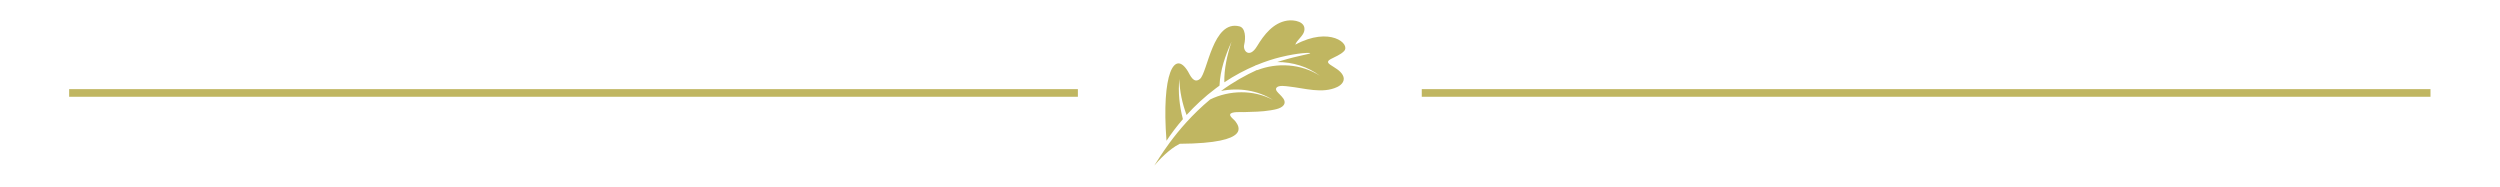 <svg xmlns="http://www.w3.org/2000/svg" xmlns:xlink="http://www.w3.org/1999/xlink" xmlns:serif="http://www.serif.com/" width="100%" height="100%" viewBox="0 0 2907 217" xml:space="preserve" style="fill-rule:evenodd;clip-rule:evenodd;"> <g transform="matrix(4.443,0,0,4.443,-669.463,-620.675)"> <g transform="matrix(1,0,0,1,168.776,144.04)"> <path d="M0,19.983L264,19.983" style="fill:none;fill-rule:nonzero;stroke:rgb(192,182,97);stroke-width:2px;"></path> </g> <g transform="matrix(1,0,0,1,168.776,144.04)"> <path d="M330.204,11.107C331.364,10.467 332.716,10.014 333.655,9.038C335.479,7.141 329.91,2.48 320.897,7.347C321.281,6.176 322.946,5.11 323.239,3.798C323.797,1.296 320.598,0.764 318.763,1.054C315.13,1.627 312.712,4.731 310.894,7.748C308.886,11.078 307.129,8.932 307.518,7.374C307.978,5.533 307.843,2.957 306.297,2.56C299.272,0.759 297.957,14.681 295.942,16.319C294.268,17.679 293.354,15.255 292.816,14.364C289.285,8.515 285.835,14.869 287.191,32.501C288.321,30.784 289.754,28.844 291.485,26.839C290.582,23.366 290.196,19.807 290.557,16.309C290.617,19.563 291.336,22.771 292.445,25.755C294.591,23.395 297.144,20.984 300.103,18.773C300.422,18.532 300.742,18.298 301.063,18.069C301.256,13.938 302.594,10.174 304.208,6.585C303.079,10.024 302.247,13.687 302.327,17.194C305.074,15.359 307.854,13.913 310.47,12.808L310.454,12.767C310.584,12.727 310.715,12.688 310.846,12.651C313.099,11.722 315.221,11.046 317.081,10.595C321.793,9.441 324.807,9.419 324.817,9.568C324.847,9.793 321.891,10.159 317.339,11.528C316.958,11.642 316.564,11.765 316.161,11.897C320.209,11.878 324.202,13.101 327.371,15.507C322.457,12.327 316.105,11.98 310.931,14.022L310.906,13.955C307.886,15.327 304.638,17.137 301.465,19.465C306.166,18.525 311.125,19.309 315.082,21.824C309.935,19.071 303.599,19.244 298.618,21.688C293.961,25.562 290.403,29.761 287.978,33.065C285.897,35.894 284.605,38.067 284,38.983C285.008,37.794 287.824,34.673 290.672,33.286C310.05,33.163 305.903,28.427 305.243,27.435C304.973,27.03 303.681,26.143 303.847,25.595C304.088,24.799 306.874,25.015 307.437,24.997C309.779,24.922 312.145,24.914 314.461,24.522C315.531,24.341 317.704,24.031 318.07,22.736C318.331,21.808 317.381,20.951 316.816,20.355C316.455,19.974 315.513,19.203 315.975,18.613C316.555,17.875 318.46,18.217 319.211,18.296C323.248,18.719 327.99,20.274 331.885,18.423C333.143,17.825 334.087,16.659 333.305,15.283C332.595,14.036 331.207,13.394 330.073,12.615C329.186,12.007 329.294,11.61 330.204,11.107Z" style="fill:rgb(192,182,97);fill-rule:nonzero;"></path> </g> <g transform="matrix(1,0,0,1,168.776,144.04)"> <path d="M354,19.983L618,19.983" style="fill:none;fill-rule:nonzero;stroke:rgb(192,182,97);stroke-width:2px;"></path> </g> </g> <g id="Artboard1" transform="matrix(2.527,0,0,0.54,-2148.02,-324)"> <rect x="850" y="600" width="1150" height="400" style="fill:none;"></rect> </g> </svg>